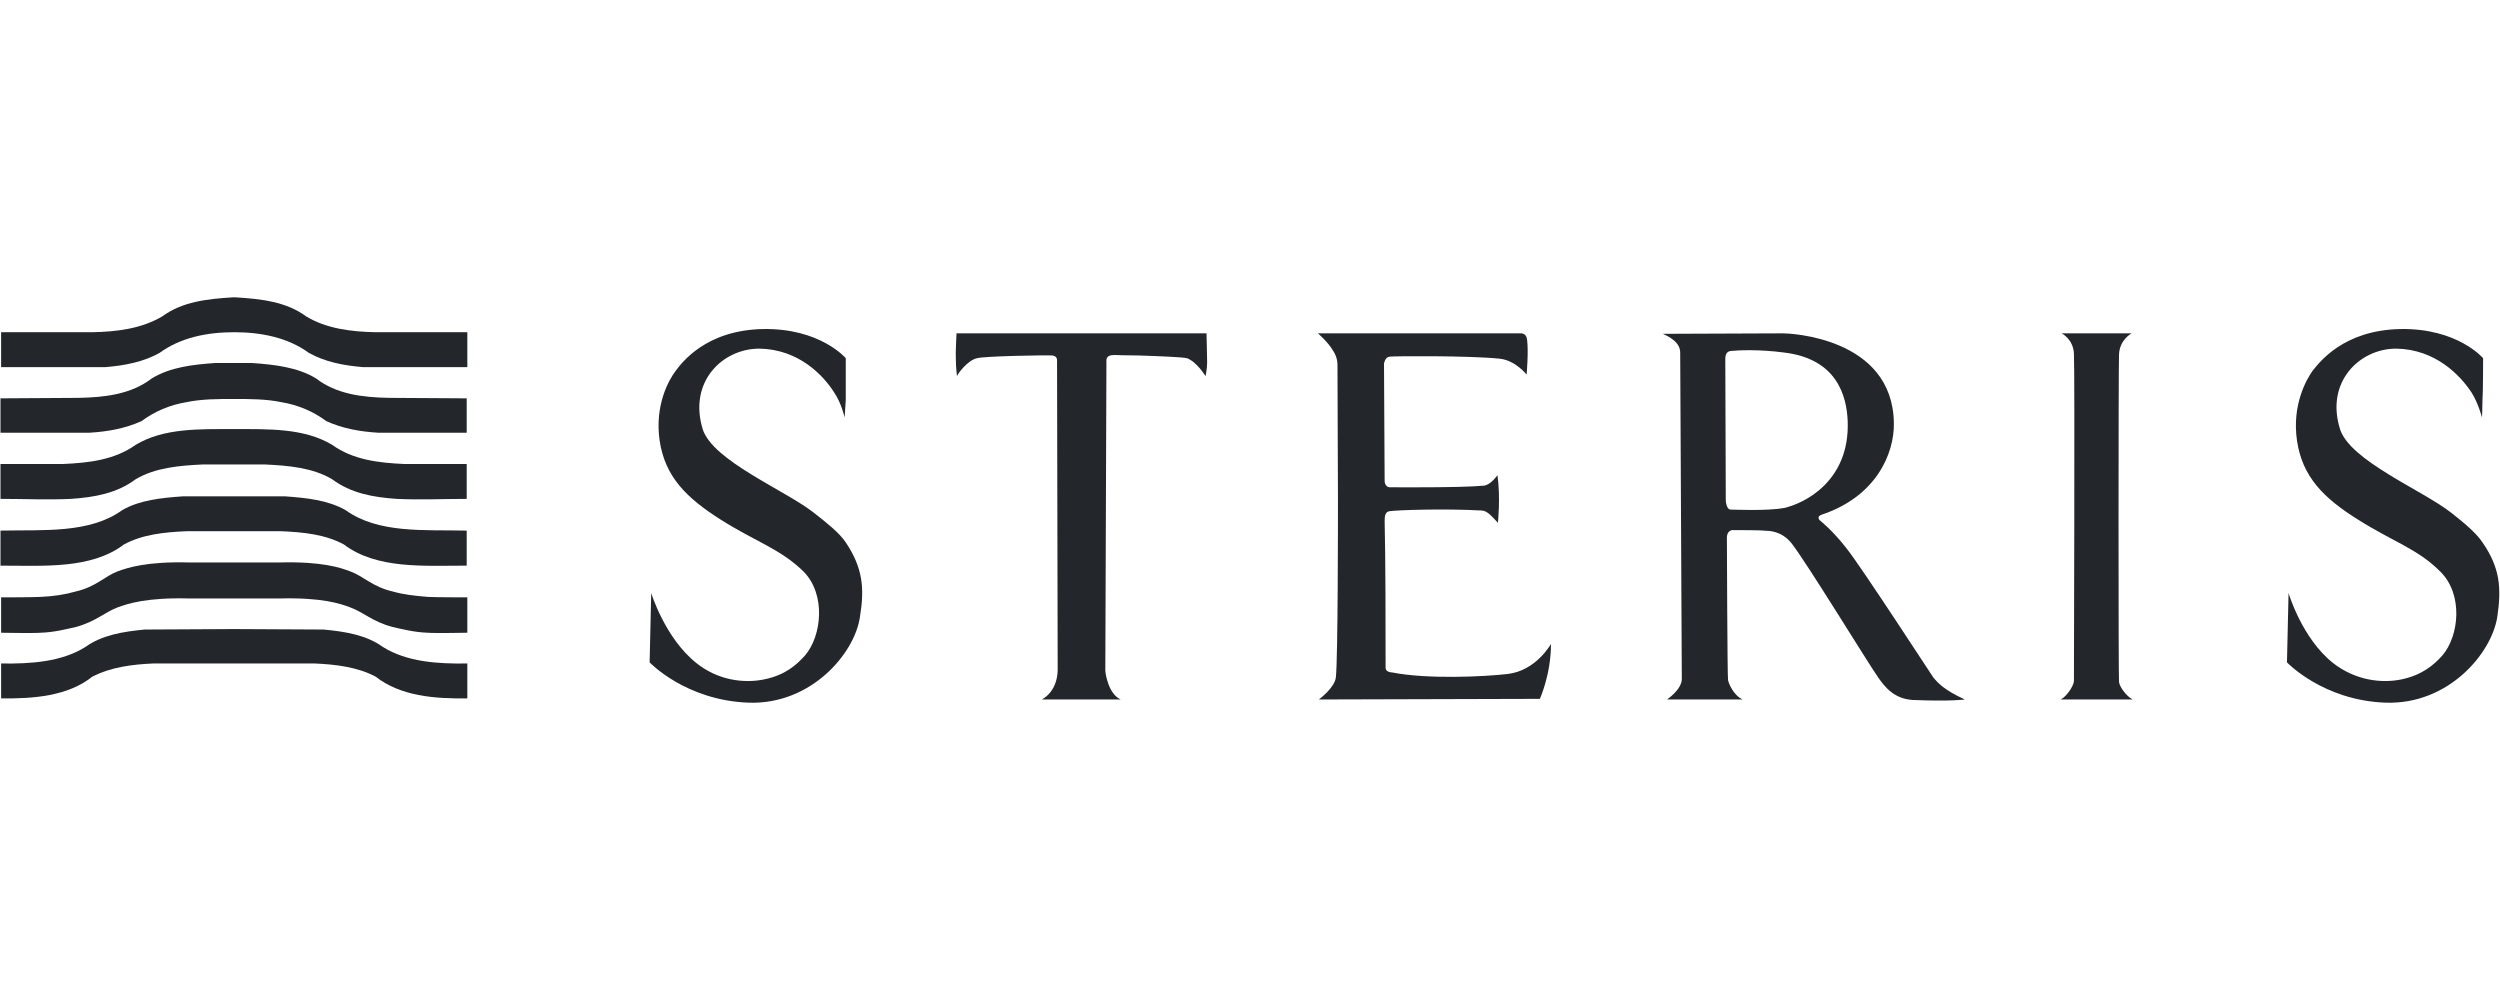 <svg width="500" height="200" viewBox="0 0 500 200" fill="none" xmlns="http://www.w3.org/2000/svg">
<g clip-path="url(#clip0_2014_23198)">
<mask id="mask0_2014_23198" style="mask-type:luminance" maskUnits="userSpaceOnUse" x="-643" y="-112" width="1317" height="1696">
<path d="M-642.862 -111.95H673.381V1583.22H-642.862V-111.95Z" fill="white"/>
</mask>
<g mask="url(#mask0_2014_23198)">
<path d="M93.467 126.546C93.148 126.546 86.998 126.673 85.532 126.546C82.887 126.45 80.752 125.908 78.521 125.399C74.506 124.347 72.69 122.435 70.045 121.479C68.133 120.746 64.436 119.471 55.864 119.694H37.827C29.254 119.471 25.526 120.746 23.518 121.479C20.969 122.435 19.089 124.347 15.169 125.399C12.938 125.908 10.803 126.45 8.158 126.546C6.66 126.673 0.542 126.546 0.223 126.546V119.471C0.542 119.471 6.66 119.471 8.158 119.376C10.803 119.248 12.938 118.929 15.169 118.292C19.184 117.368 20.969 115.233 23.518 114.277C25.526 113.544 29.254 112.269 37.827 112.492H55.864C64.436 112.269 68.133 113.544 70.045 114.277C72.69 115.233 74.506 117.368 78.521 118.292C80.752 118.929 82.887 119.153 85.532 119.376C86.998 119.471 93.148 119.471 93.467 119.471V126.546ZM46.845 125.813L64.755 125.908C68.993 126.323 73.231 126.96 76.609 129.414C81.389 132.378 87.444 132.792 93.467 132.696V139.675C86.903 139.771 80.115 139.229 75.143 135.341C71.542 133.429 67.304 132.887 62.938 132.696H46.845H30.625C26.386 132.887 22.148 133.429 18.451 135.341C13.576 139.229 6.66 139.771 0.223 139.675V132.696C6.15 132.792 12.301 132.378 17.049 129.414C20.459 126.96 24.697 126.323 28.936 125.908L46.845 125.813ZM47.036 59.465C52.231 59.783 57.234 60.325 61.249 63.289C65.264 65.711 70.14 66.348 75.143 66.444H93.467V73.423H72.594C68.674 73.104 64.978 72.371 61.791 70.587C57.553 67.495 52.231 66.444 46.845 66.444C41.428 66.444 36.138 67.495 31.899 70.587C28.713 72.371 25.016 73.104 21.096 73.423H0.223V66.444H18.451C23.518 66.348 28.298 65.711 32.441 63.289C36.456 60.325 41.428 59.783 46.622 59.465H47.036ZM46.718 72.594C47.929 72.594 49.129 72.594 50.319 72.594C54.876 72.913 59.433 73.423 63.161 75.653C67.272 78.84 72.467 79.478 77.884 79.573L93.34 79.669V86.552H75.749C72.052 86.329 68.547 85.724 65.264 84.226C62.588 82.25 59.592 80.986 56.278 80.434C53.187 79.796 50 79.796 46.718 79.796C43.531 79.796 40.376 79.796 37.285 80.434C33.971 80.986 30.975 82.25 28.298 84.226C24.984 85.724 21.511 86.329 17.782 86.552H0.096V79.669L15.679 79.573C21.064 79.478 26.259 78.84 30.402 75.653C34.098 73.423 38.56 72.913 43.117 72.594C44.391 72.594 45.571 72.594 46.718 72.594ZM46.718 85.819C53.728 85.819 60.835 85.596 66.444 88.974C70.555 91.938 75.653 92.575 80.848 92.798H93.34V99.777C88.591 99.777 84.034 100 79.35 99.777C74.602 99.459 70.14 98.63 66.444 95.858C62.524 93.531 57.744 93.117 52.964 92.894H46.718H40.567C35.819 93.117 31.039 93.531 27.119 95.858C23.423 98.63 18.961 99.459 14.181 99.777C9.528 100 4.971 99.777 0.096 99.777V92.798H12.588C17.91 92.575 22.977 91.938 27.119 88.974C32.728 85.596 39.834 85.819 46.718 85.819ZM57.011 99.267C61.345 99.586 65.488 100 69.089 102.008C75.653 106.756 84.863 105.928 93.34 106.119V113.13C84.767 113.13 75.335 113.863 68.77 108.891C65.073 106.884 60.708 106.437 56.278 106.246H37.285C32.855 106.437 28.489 106.884 24.793 108.891C18.228 113.863 8.795 113.13 0.096 113.13V106.119C8.668 105.928 17.91 106.756 24.474 102.008C27.98 100 32.218 99.586 36.552 99.267H57.011Z" fill="#23272B"/>
<path fill-rule="evenodd" clip-rule="evenodd" d="M166.794 78.426C164.691 75.144 159.815 69.854 151.88 69.726C144.455 69.726 137.667 76.387 140.535 85.82C142.543 92.161 156.947 97.993 162.779 102.55C165.328 104.558 167.878 106.565 169.152 108.477C172.53 113.544 172.945 117.559 171.989 123.391C170.937 130.689 162.237 140.95 149.745 140.536C137.126 140.09 129.924 132.473 129.924 132.473L130.242 118.611C130.242 118.611 133.015 127.63 139.261 132.601C143.595 136.074 148.789 136.712 152.804 135.883C157.043 135.023 159.273 133.015 160.994 131.103C164.372 127.183 165.233 118.834 160.676 114.277C155.991 109.72 151.115 108.35 144.136 103.92C137.444 99.682 133.015 95.443 131.931 88.146C130.88 80.944 133.843 75.877 135.118 74.188C136.393 72.499 141.173 66.03 152.613 65.807C164.054 65.615 169.152 71.638 169.152 71.638C169.152 71.638 169.152 78.426 169.152 79.988C169.025 81.709 168.929 83.493 168.929 83.493C168.929 83.493 168.292 80.625 166.794 78.426ZM494.264 78.426C492.065 75.144 487.189 69.854 479.222 69.726C471.925 69.726 465.041 76.387 468.005 85.82C470.013 92.161 484.417 97.993 490.249 102.55C492.798 104.558 495.22 106.565 496.495 108.477C500 113.544 500.319 117.559 499.458 123.391C498.311 130.689 489.707 140.95 477.119 140.536C464.595 140.09 457.393 132.473 457.393 132.473L457.712 118.611C457.712 118.611 460.357 127.63 466.603 132.601C471.064 136.074 476.259 136.712 480.274 135.883C484.417 135.023 486.743 133.015 488.464 131.103C491.842 127.183 492.702 118.834 488.018 114.277C483.461 109.72 478.585 108.35 471.606 103.92C464.818 99.682 460.484 95.443 459.401 88.146C458.349 80.944 461.313 75.877 462.492 74.188C463.862 72.499 468.642 66.03 480.083 65.807C491.523 65.615 496.622 71.638 496.622 71.638C496.622 71.638 496.622 78.426 496.495 79.988C496.495 81.709 496.399 83.493 496.399 83.493C496.399 83.493 495.666 80.625 494.264 78.426ZM191.396 75.24C191.396 75.24 191.173 73.455 191.173 71.957C191.077 70.491 191.3 67.081 191.3 66.667H241.3C241.3 66.667 241.428 71.097 241.428 72.499C241.428 73.742 241.109 75.24 241.109 75.24C241.109 75.24 239.388 72.371 237.381 71.638C236.424 71.415 231.676 71.224 227.757 71.097C225.303 71.097 223.2 71.001 222.881 71.001C222.02 71.001 221.287 71.224 221.287 72.053C221.287 72.053 221.064 133.429 221.064 134.067C221.064 134.704 221.702 138.847 224.156 139.898H208.349C208.349 139.898 211.409 138.528 211.536 134.067C211.536 129.733 211.409 72.371 211.409 72.053C211.409 71.734 211.313 71.224 210.484 71.097C209.21 71.001 196.813 71.224 195.411 71.638C193.499 72.053 191.491 74.825 191.396 75.24ZM299.904 71.734C293.658 71.097 278.84 71.224 278.075 71.32C277.119 71.32 276.928 72.276 276.801 72.69C276.801 72.913 276.928 95.539 276.928 96.304C277.024 97.132 277.565 97.451 277.884 97.451C278.203 97.451 291.969 97.579 296.75 97.132C298.12 97.037 299.49 95.029 299.49 95.029C300.127 99.459 299.586 104.558 299.586 104.558C298.438 103.378 297.482 102.104 296.303 102.104C289.006 101.689 279.573 102.008 277.98 102.231C277.024 102.327 276.928 103.187 276.928 104.239C277.119 111.632 277.119 126.45 277.119 133.557C277.119 134.481 278.394 134.481 278.394 134.481C285.405 135.883 296.845 135.341 301.498 134.8C307.234 134.162 310.198 128.777 310.198 128.777C310.198 134.927 307.967 139.771 307.967 139.771L263.767 139.898C263.767 139.898 266.953 137.572 267.177 135.437C267.591 131.517 267.591 104.111 267.591 100C267.591 95.858 267.495 73.646 267.495 73.232C267.495 72.913 267.591 71.638 266.635 70.172C265.583 68.356 263.576 66.667 263.576 66.667H304.27C304.589 66.667 305.322 66.89 305.417 67.942C305.736 70.364 305.322 74.921 305.322 74.921C305.322 74.921 303.091 72.053 299.904 71.734Z" fill="#23272B"/>
<path fill-rule="evenodd" clip-rule="evenodd" d="M333.397 139.898C333.397 139.898 336.265 137.986 336.361 135.883C336.361 133.875 336.042 71.415 336.042 70.81C336.042 70.045 336.17 68.356 332.568 66.763C332.568 66.763 355.449 66.667 356.628 66.667C357.776 66.667 378.553 67.4 378.776 84.64C378.872 90.791 375.175 99.363 364.245 102.964C364.245 102.964 363.703 103.187 363.703 103.506C363.703 103.697 363.83 104.016 364.022 104.111C364.149 104.239 366.475 106.023 369.344 109.72C372.307 113.448 386.17 134.8 386.711 135.564C387.572 136.52 388.623 137.891 392.957 139.898C392.957 139.898 390.312 140.313 382.568 139.994C378.776 139.771 376.96 137.349 375.685 135.564C373.454 132.378 361.377 112.588 358.317 108.668C356.31 106.151 353.76 106.151 352.995 106.151C352.581 106.023 347.514 106.023 346.749 106.023C346.017 105.928 345.379 106.469 345.379 107.521C345.379 108.35 345.475 135.023 345.602 135.883C345.602 136.52 346.75 139.165 348.566 139.898H333.397ZM345.156 100.096C345.156 100.542 345.379 101.785 346.017 101.912C346.526 101.912 353.41 102.231 356.82 101.594C360.739 100.733 370.045 96.304 369.535 84.13C369.312 79.35 367.527 71.734 356.692 70.491C351.944 69.854 347.578 70.045 346.431 70.172C345.252 70.172 345.061 71.001 345.061 71.861C345.061 72.817 345.156 100.096 345.156 100.096ZM412.141 139.898C413.416 139.261 414.786 137.03 414.786 136.202C414.786 135.341 414.978 73.742 414.786 70.778C414.691 67.846 412.333 66.667 412.333 66.667H426.322C426.322 66.667 423.901 67.942 423.805 70.905C423.677 73.869 423.677 135.756 423.805 136.393C423.901 137.349 425.271 139.261 426.546 139.898H412.141Z" fill="#23272B"/>
</g>
</g>
<defs>
<clipPath id="clip0_2014_23198">
<rect width="500" height="81.262" fill="white" transform="translate(0 59.369)"/>
</clipPath>
</defs>
</svg>
